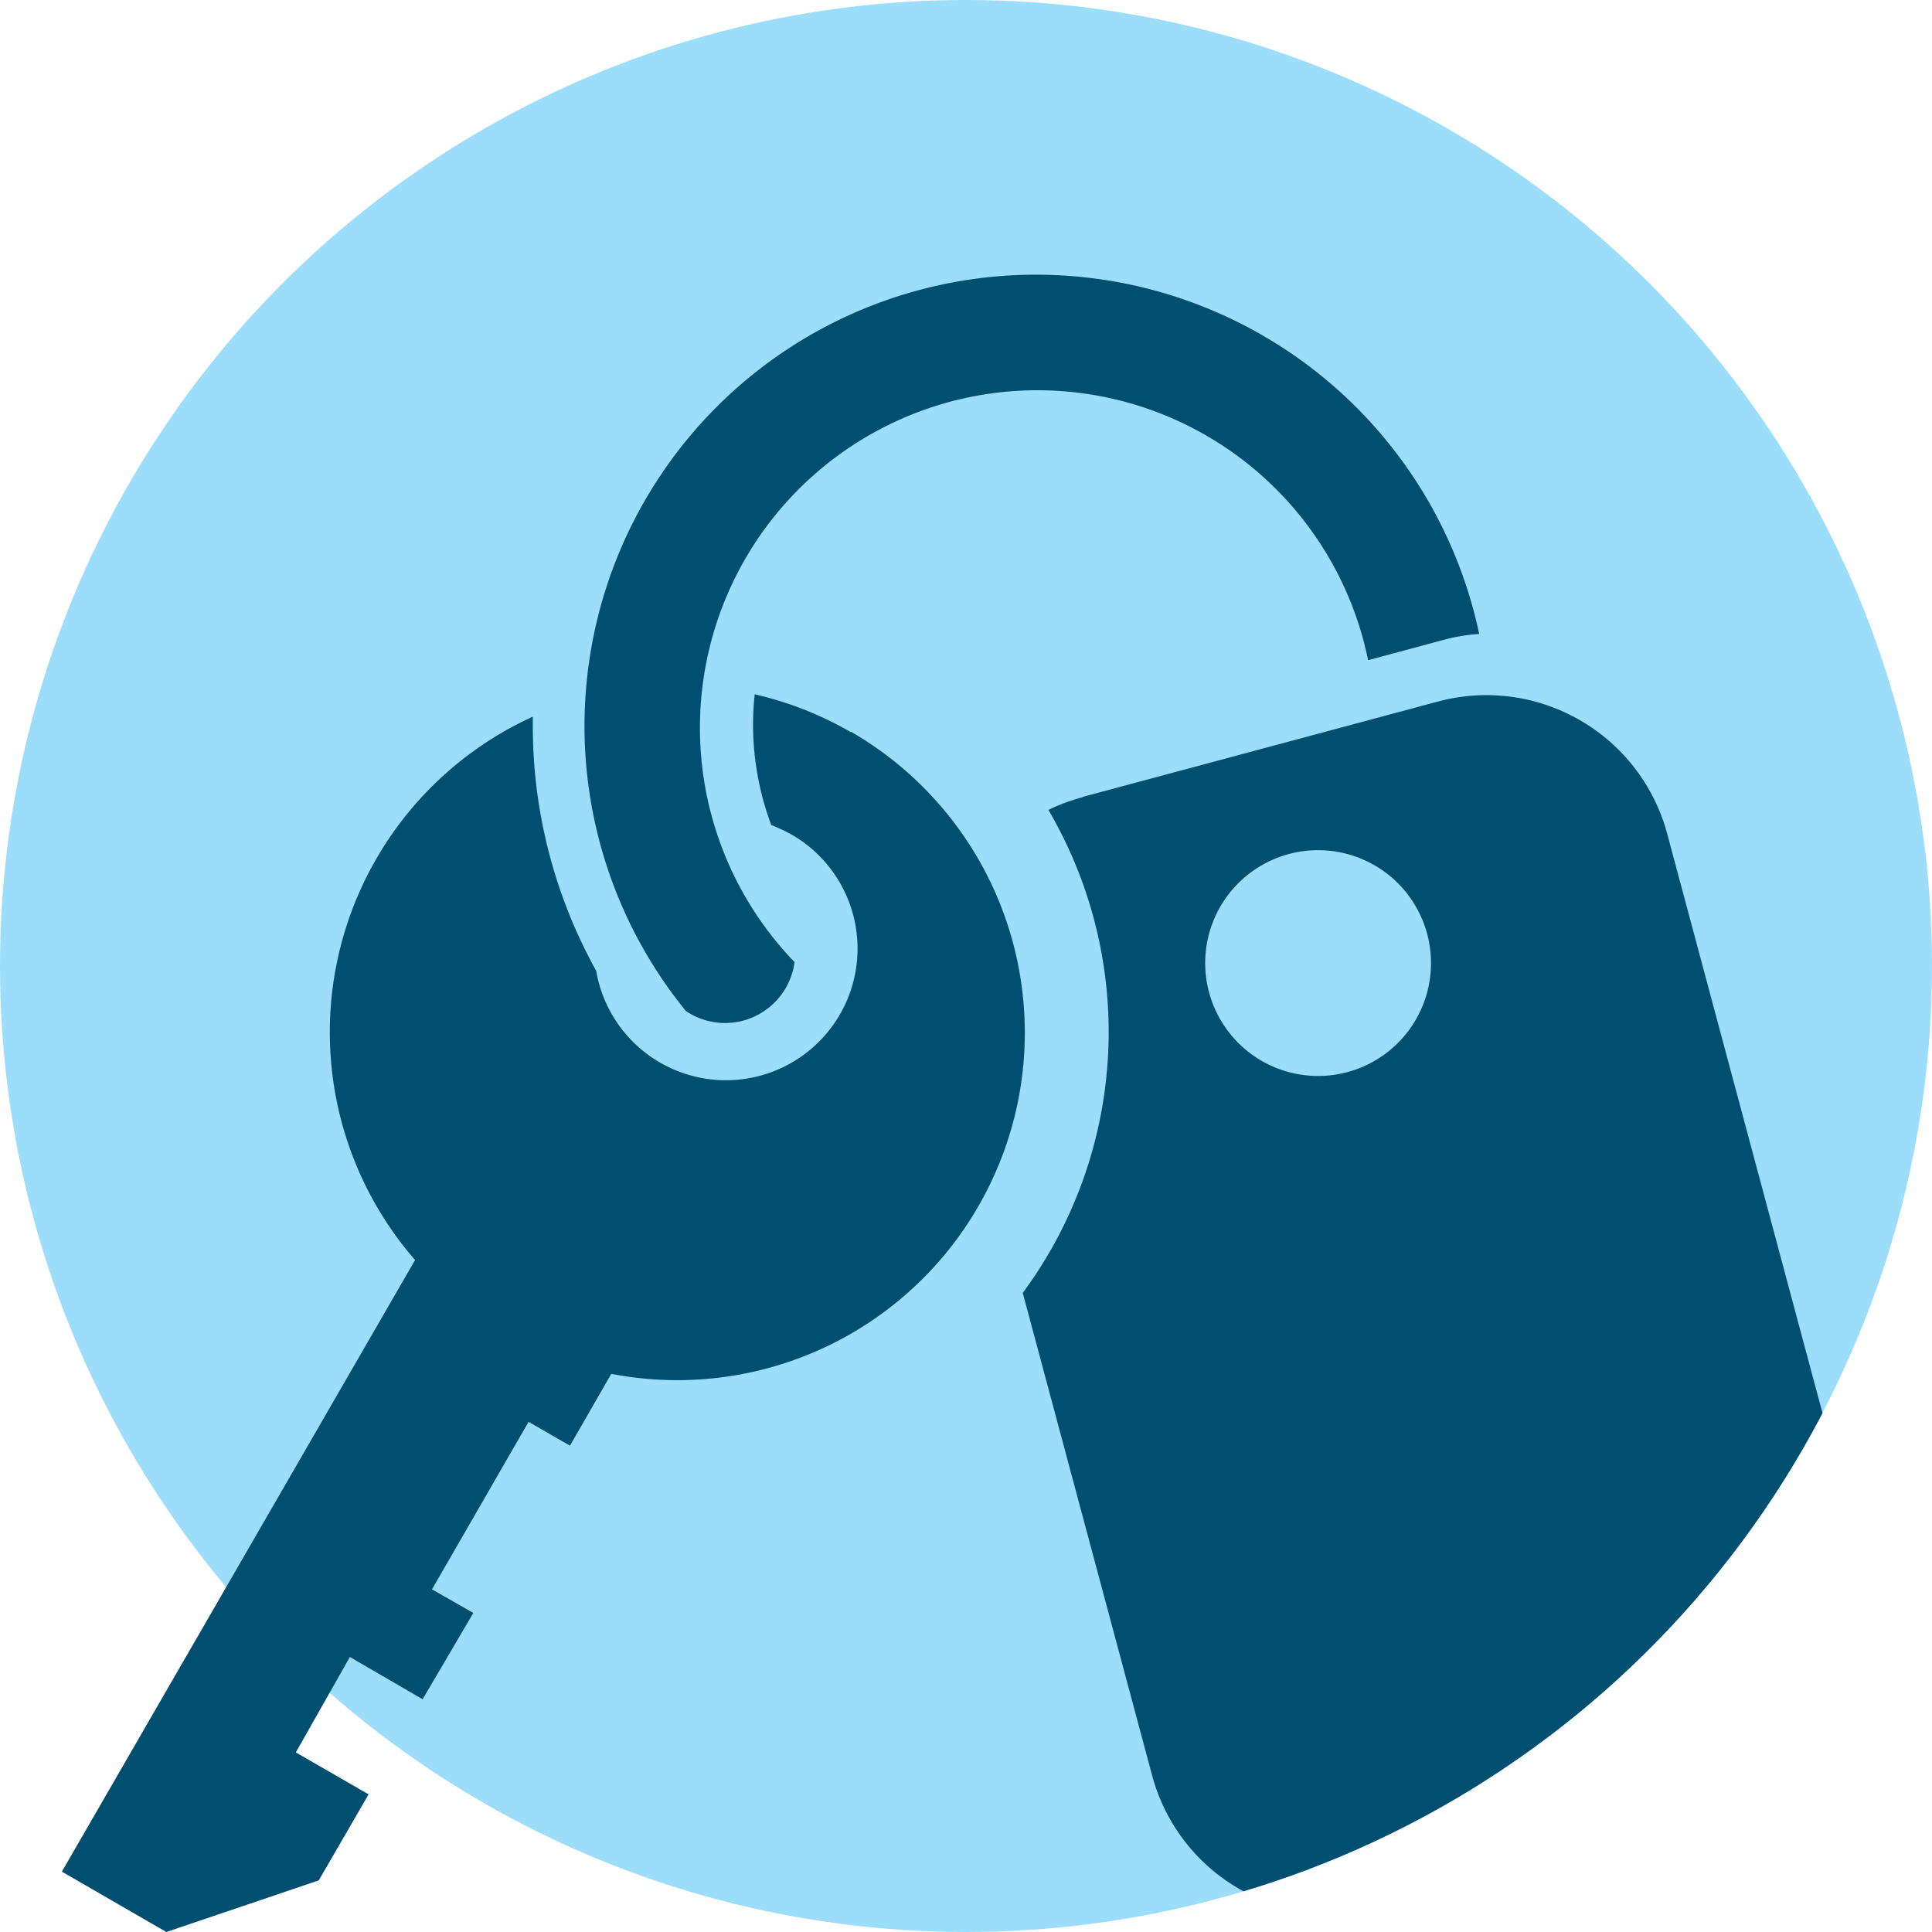 <svg id="Layer_1" data-name="Layer 1" xmlns="http://www.w3.org/2000/svg" xmlns:xlink="http://www.w3.org/1999/xlink" width="64" height="64" viewBox="0 0 64 64"><defs><style>.cls-1{fill:none;}.cls-2{fill:#9bddfa;}.cls-3{clip-path:url(#clip-path);}.cls-4{fill:#014f70;fill-rule:evenodd;}</style><clipPath id="clip-path"><path class="cls-1" d="M32,0A32,32,0,0,0,5.2,49.48L0,54.1V64H13.69l2.54-4.16A32,32,0,1,0,32,0Z"/></clipPath></defs><circle class="cls-2" cx="32" cy="32" r="32"/><g class="cls-3"><path class="cls-4" d="M35.86,26.4l11.81-3.17a6.2,6.2,0,0,1,7.55,4.36l6.67,24.88A6.19,6.19,0,0,1,57.53,60L45.72,63.19a6.18,6.18,0,0,1-7.55-4.36l-4.29-16a14.55,14.55,0,0,0,.85-16,6.1,6.1,0,0,1,1.13-.42Zm-7.67-2.16a11.51,11.51,0,0,1-7.94,21.27l-1.37,2.38-1.37-.79-3.2,5.55,1.37.78L14,56.29l-2.41-1.4L9.8,58.05l2.41,1.39-1.65,2.85L5.51,64,2.05,62l11.7-20.26a11.49,11.49,0,0,1,3.9-18c0,.1,0,.2,0,.31a16.7,16.7,0,0,0,2.1,8.11,4.36,4.36,0,1,0,6.48-4.51,6,6,0,0,0-.68-.32A9.45,9.45,0,0,1,25,23a11.44,11.44,0,0,1,3.18,1.25ZM34.38,9.1A15,15,0,0,1,49,21a6,6,0,0,0-1.19.2l-2.49.67a11.18,11.18,0,1,0-19,10,2.32,2.32,0,0,1-3.6,1.62A14.95,14.95,0,0,1,34.38,9.1ZM44.63,28.29a3.74,3.74,0,1,1-4.58,2.65,3.74,3.74,0,0,1,4.58-2.65Z"/></g></svg>